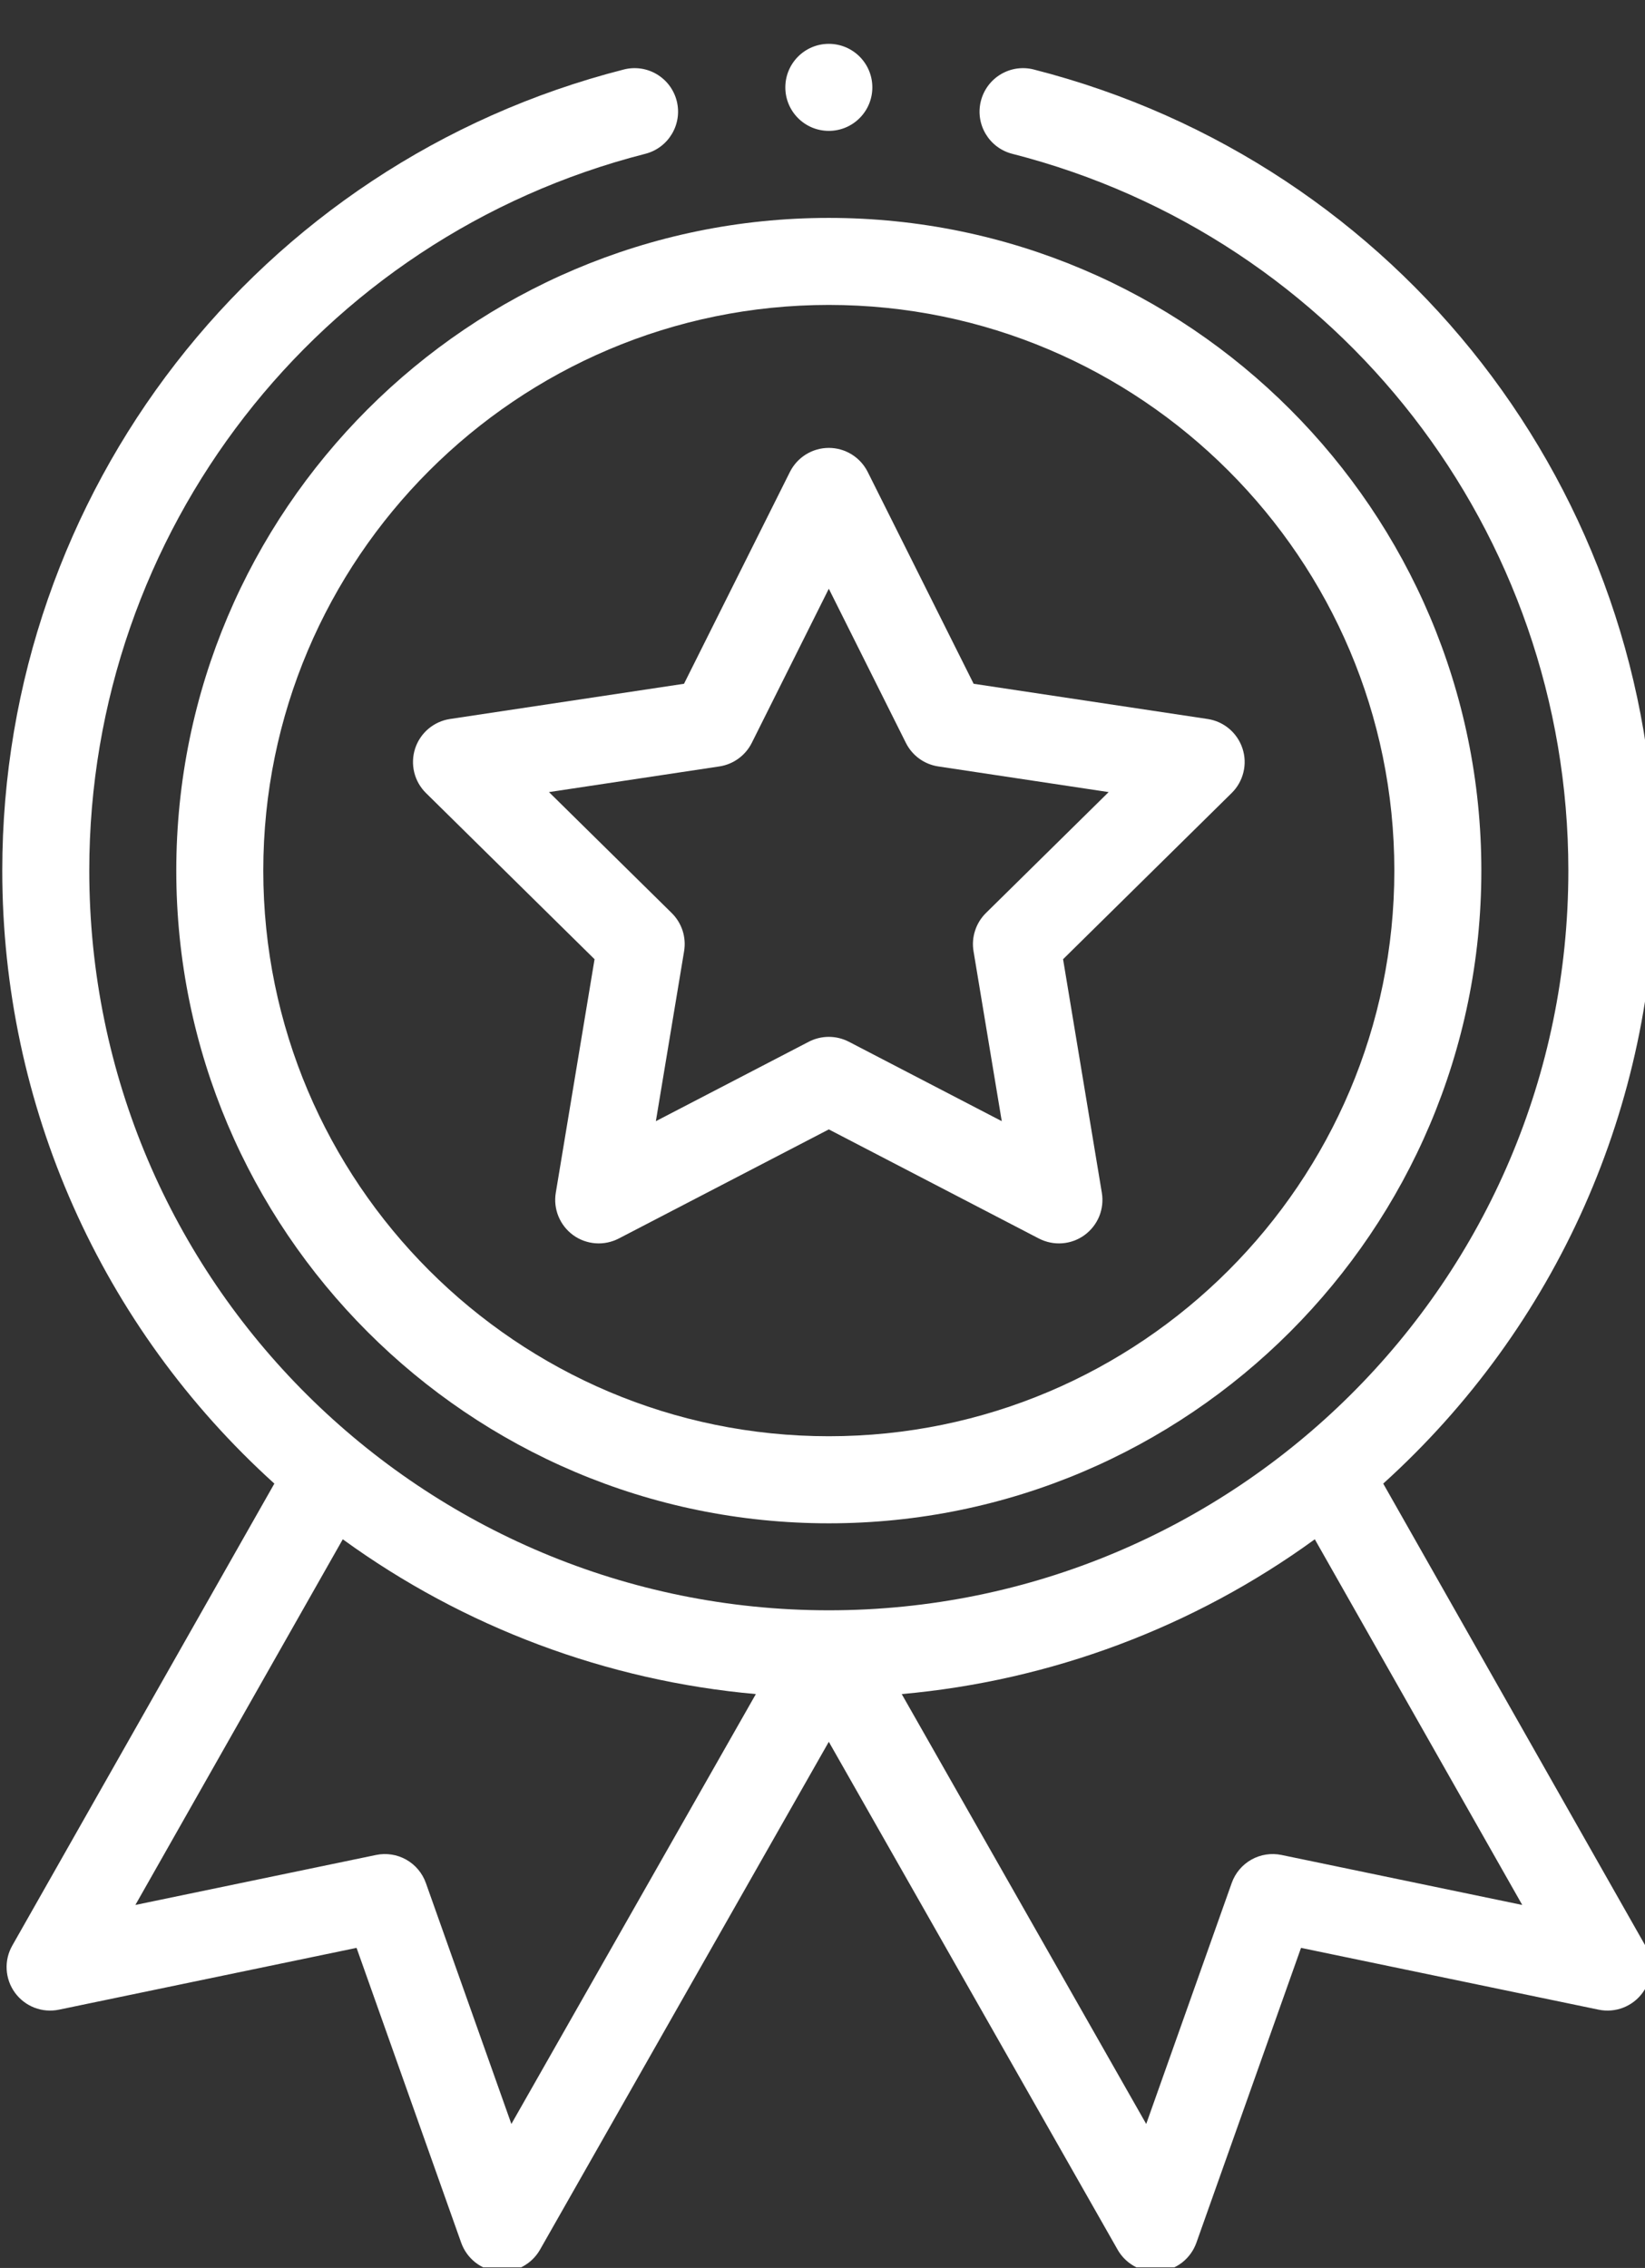 <svg width="37" height="51" viewBox="0 0 37 51" fill="none" xmlns="http://www.w3.org/2000/svg">
<rect x="0" y="0" width="37" height="51" fill="#333333" stroke="none"/>
<g clip-path="url(#clip0_1_24314)">
<path d="M3.965 19.577C3.965 27.67 10.549 34.255 18.642 34.255C26.735 34.255 33.319 27.67 33.319 19.577C33.319 11.484 26.735 4.9 18.642 4.9C10.549 4.9 3.965 11.484 3.965 19.577ZM18.642 6.857C25.656 6.857 31.362 12.563 31.362 19.577C31.362 26.591 25.656 32.297 18.642 32.297C11.628 32.297 5.922 26.591 5.922 19.577C5.922 12.563 11.628 6.857 18.642 6.857Z" fill="white"/>
<path d="M9.581 17.833L13.373 21.57L12.501 26.822C12.471 27.001 12.492 27.185 12.561 27.353C12.63 27.521 12.744 27.667 12.891 27.774C13.038 27.881 13.212 27.944 13.393 27.958C13.574 27.972 13.756 27.934 13.917 27.851L18.642 25.397L23.367 27.851C23.529 27.934 23.71 27.972 23.891 27.958C24.072 27.945 24.246 27.881 24.393 27.774C24.54 27.667 24.654 27.522 24.724 27.353C24.792 27.185 24.813 27.001 24.783 26.822L23.911 21.57L27.703 17.833C27.833 17.705 27.924 17.544 27.967 17.368C28.011 17.191 28.004 17.006 27.947 16.833C27.891 16.661 27.788 16.507 27.649 16.389C27.511 16.272 27.342 16.195 27.162 16.168L21.899 15.376L19.517 10.613C19.436 10.451 19.311 10.314 19.156 10.218C19.002 10.123 18.824 10.072 18.642 10.072C18.46 10.072 18.282 10.123 18.128 10.218C17.973 10.314 17.848 10.451 17.767 10.613L15.385 15.376L10.122 16.168C9.942 16.195 9.774 16.272 9.635 16.389C9.496 16.507 9.393 16.661 9.337 16.833C9.281 17.006 9.274 17.191 9.317 17.368C9.36 17.544 9.451 17.705 9.581 17.833ZM16.179 17.235C16.494 17.188 16.766 16.99 16.909 16.706L18.642 13.239L20.376 16.706C20.446 16.846 20.549 16.968 20.676 17.06C20.803 17.152 20.95 17.212 21.105 17.235L24.936 17.812L22.175 20.532C22.064 20.642 21.98 20.777 21.932 20.927C21.883 21.076 21.871 21.235 21.897 21.39L22.532 25.212L19.093 23.426C18.953 23.354 18.799 23.316 18.642 23.316C18.485 23.316 18.33 23.354 18.191 23.426L14.752 25.212L15.387 21.39C15.413 21.235 15.401 21.076 15.353 20.927C15.304 20.777 15.22 20.642 15.109 20.532L12.348 17.812L16.179 17.235ZM19.621 1.965C19.621 2.505 19.183 2.943 18.642 2.943C18.102 2.943 17.664 2.505 17.664 1.965C17.664 1.424 18.102 0.986 18.642 0.986C19.183 0.986 19.621 1.424 19.621 1.965Z" fill="white"/>
<path d="M14.03 1.563C5.799 3.664 0.051 11.072 0.051 19.577C0.051 24.86 2.272 29.837 6.171 33.362L0.276 43.751C0.183 43.915 0.139 44.102 0.15 44.29C0.161 44.477 0.225 44.658 0.336 44.81C0.447 44.962 0.599 45.079 0.775 45.147C0.95 45.215 1.142 45.23 1.326 45.192L8.02 43.802L10.373 50.432C10.436 50.609 10.548 50.764 10.696 50.879C10.844 50.994 11.022 51.063 11.209 51.08C11.396 51.096 11.583 51.059 11.749 50.972C11.915 50.885 12.053 50.752 12.146 50.589L18.642 39.168L25.138 50.589C25.223 50.739 25.347 50.864 25.496 50.951C25.645 51.038 25.815 51.083 25.988 51.083C26.016 51.083 26.045 51.082 26.074 51.08C26.261 51.063 26.439 50.993 26.587 50.879C26.735 50.764 26.847 50.609 26.91 50.432L29.263 43.802L35.957 45.192C36.334 45.27 36.721 45.121 36.947 44.81C37.058 44.658 37.123 44.478 37.133 44.29C37.144 44.102 37.1 43.915 37.007 43.751L31.112 33.362C35.011 29.837 37.233 24.86 37.233 19.577C37.233 11.071 31.484 3.664 23.253 1.563C23.129 1.531 22.999 1.524 22.872 1.542C22.745 1.56 22.622 1.604 22.512 1.669C22.401 1.735 22.305 1.821 22.228 1.924C22.151 2.027 22.095 2.144 22.063 2.269C21.929 2.792 22.245 3.325 22.769 3.459C30.133 5.339 35.276 11.967 35.276 19.577C35.276 28.839 27.753 36.211 18.642 36.211C9.524 36.211 2.008 28.833 2.008 19.577C2.008 11.967 7.15 5.339 14.514 3.459C15.038 3.325 15.354 2.792 15.221 2.269C15.189 2.144 15.133 2.027 15.056 1.924C14.979 1.821 14.882 1.735 14.772 1.669C14.661 1.603 14.539 1.56 14.412 1.542C14.284 1.524 14.155 1.531 14.03 1.563ZM11.502 47.762L9.579 42.344C9.5 42.121 9.343 41.934 9.137 41.818C8.931 41.702 8.69 41.665 8.458 41.713L3.045 42.837L7.71 34.614C10.431 36.592 13.652 37.797 17.001 38.095L11.502 47.762ZM28.825 41.713C28.593 41.665 28.352 41.702 28.146 41.818C27.94 41.934 27.783 42.121 27.704 42.344L25.781 47.762L20.282 38.095C23.632 37.797 26.853 36.592 29.573 34.614L34.239 42.837L28.825 41.713Z" fill="white"/>
</g>
<defs>
<clipPath id="clip0_1_24314">
<rect width="37" height="50" fill="white" transform="translate(0 0.986)"/>
</clipPath>
</defs>
</svg>
